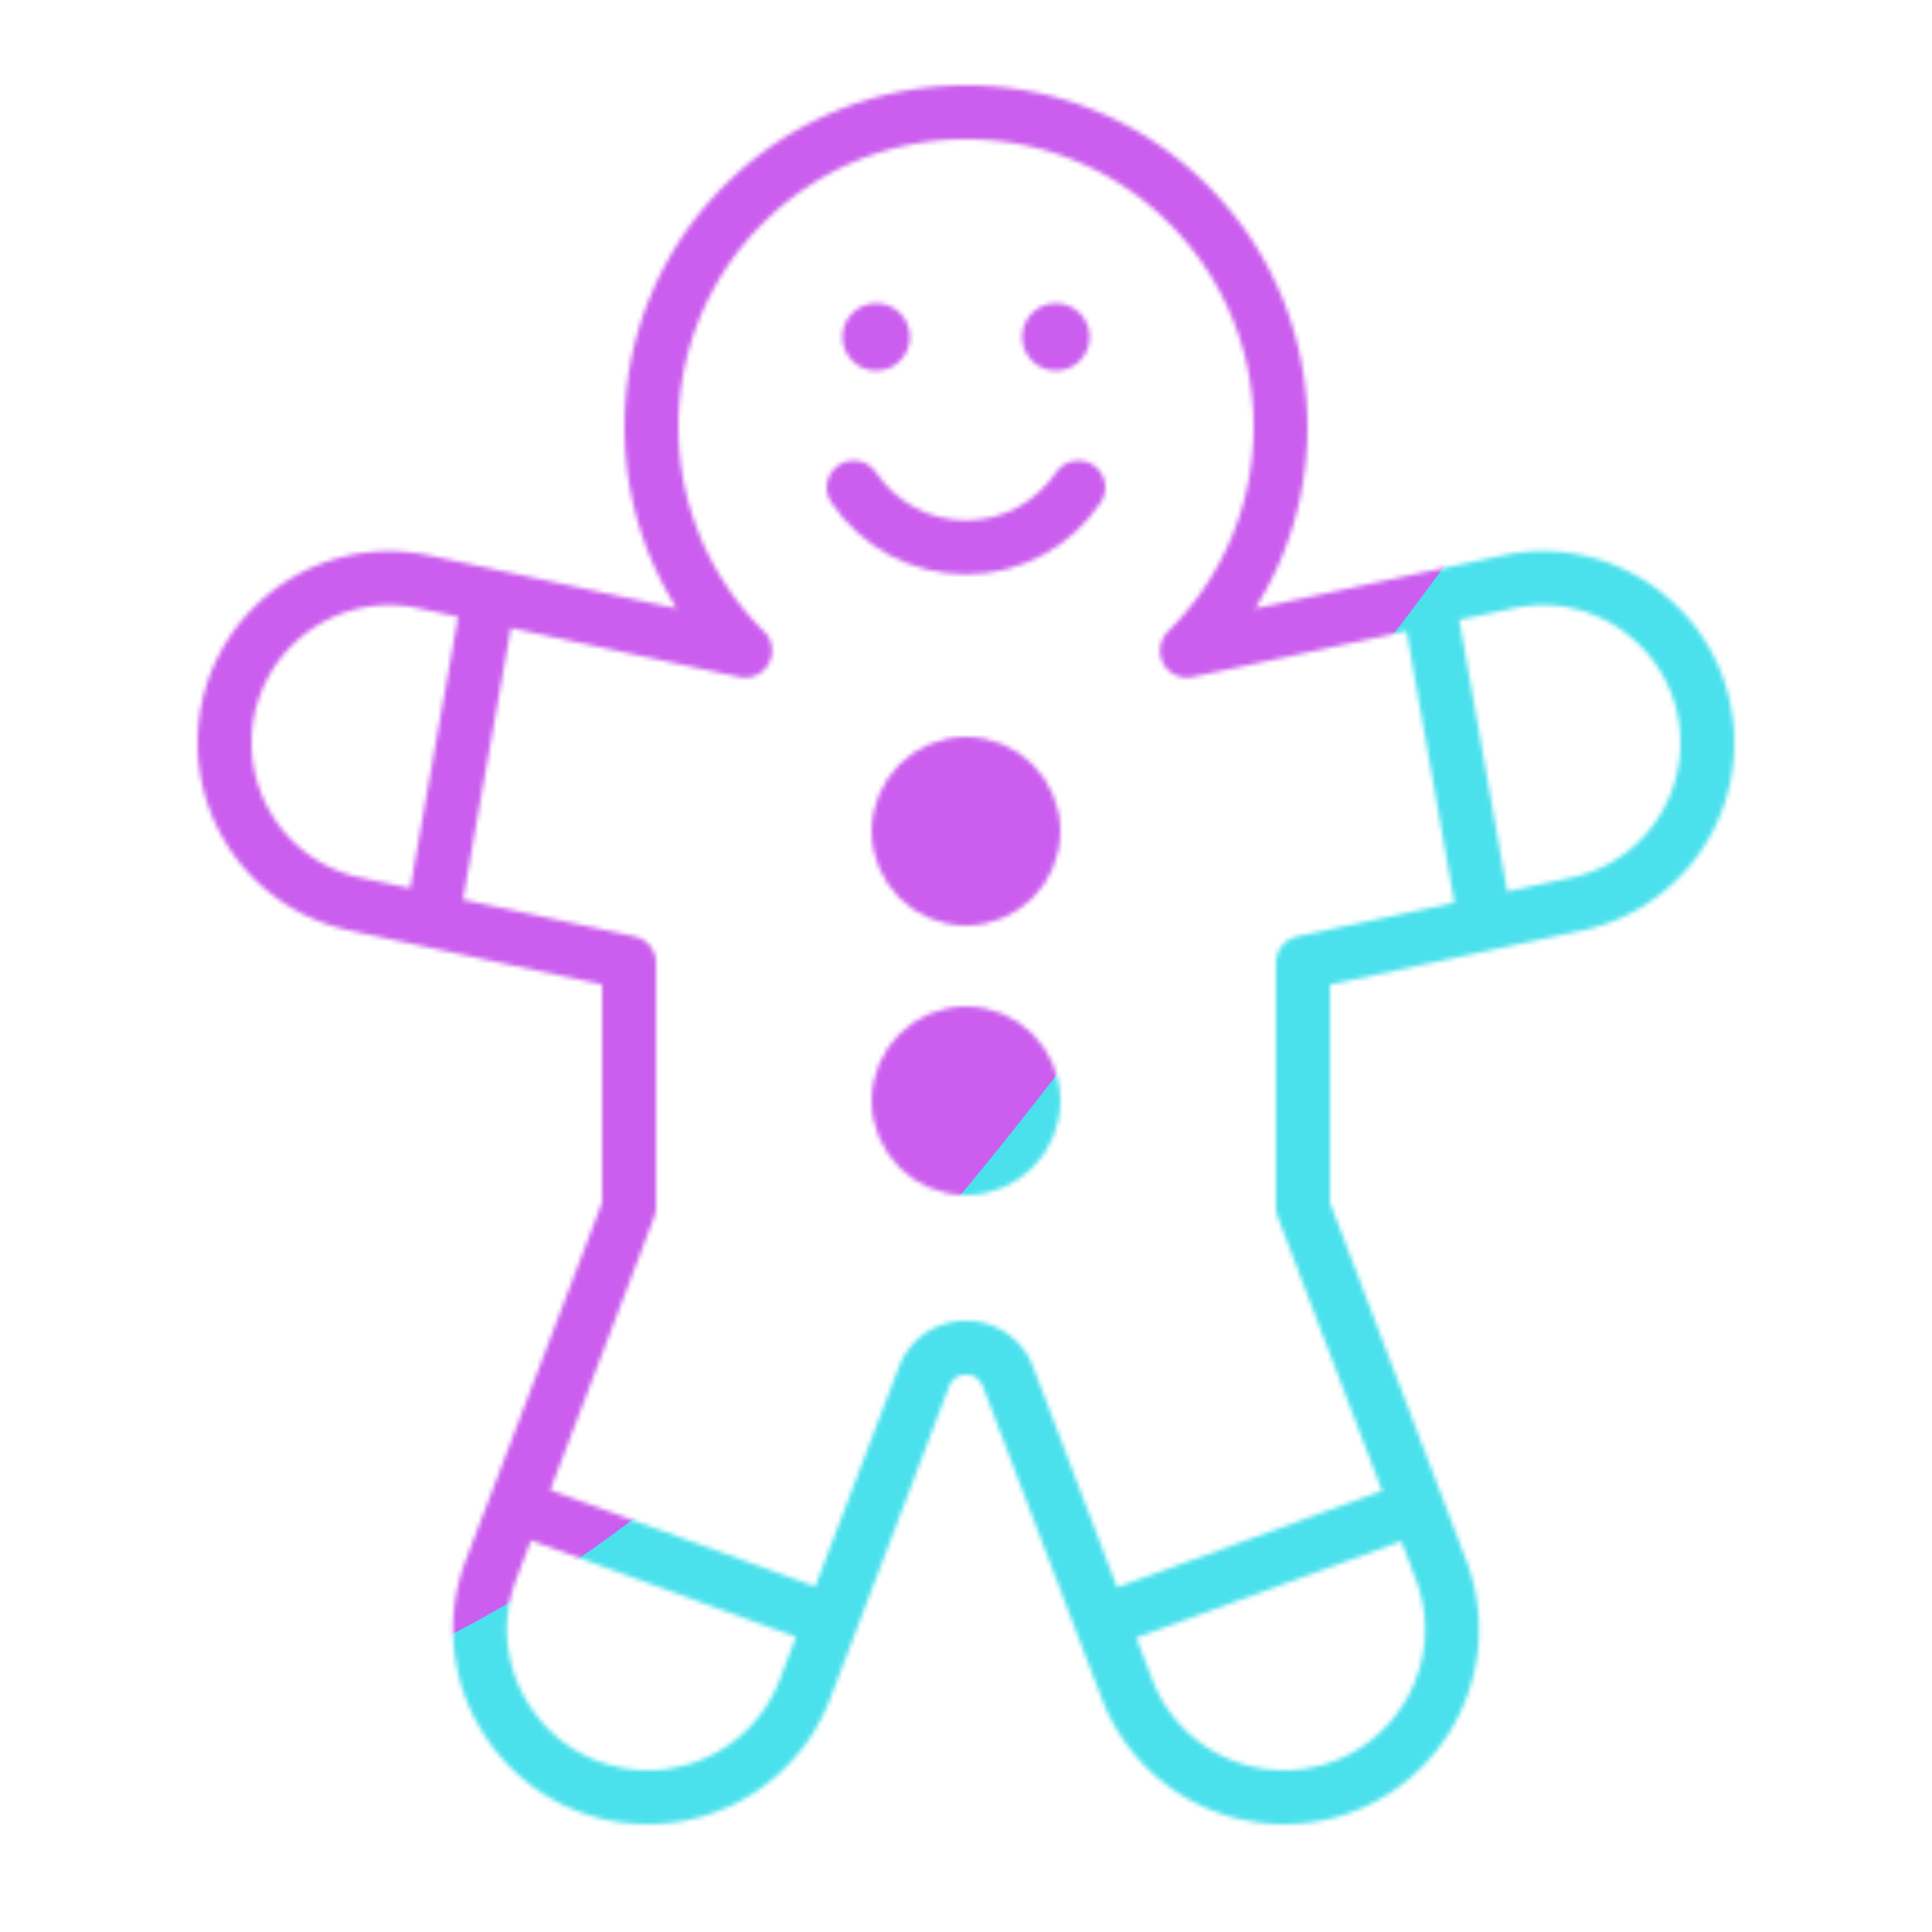 <svg xmlns="http://www.w3.org/2000/svg" width="430" height="430" style="width:100%;height:100%;transform:translate3d(0,0,0);content-visibility:visible" viewBox="0 0 430 430"><defs><clipPath id="g"><path d="M0 0h430v430H0z"/></clipPath><clipPath id="k"><path d="M0 0h430v430H0z"/></clipPath><clipPath id="d"><path d="M0 0h430v430H0z"/></clipPath><clipPath id="h"><path d="M0 0h430v430H0z"/></clipPath><clipPath id="f"><path d="M0 0h430v430H0z"/></clipPath><filter id="l" width="300%" height="300%" x="-100%" y="-100%"><feGaussianBlur result="filter_result_0"/></filter><filter id="j" width="300%" height="300%" x="-100%" y="-100%"><feGaussianBlur result="filter_result_0" stdDeviation="52.5 52.5"/></filter><mask id="m" mask-type="alpha"><use xmlns:ns1="http://www.w3.org/1999/xlink" ns1:href="#a"/></mask><mask id="i" mask-type="alpha"><use xmlns:ns2="http://www.w3.org/1999/xlink" ns2:href="#b"/></mask><g id="a" clip-path="url(#d)" style="display:none"><g style="display:none"><path class="tertiary"/><path class="quaternary"/></g><g fill-opacity="0" stroke-linecap="round" stroke-linejoin="round" style="display:none"><path class="primary"/><path class="primary"/><path class="primary"/><path class="primary"/><path class="primary"/></g><path fill-opacity="0" stroke-linecap="round" stroke-linejoin="round" class="primary" style="display:none"/><path fill-opacity="0" stroke-linecap="round" stroke-linejoin="round" class="primary" style="display:none"/><g fill-opacity="0" stroke-linecap="round" stroke-linejoin="round" style="display:none"><path class="primary"/><path class="primary"/><path class="primary"/></g></g><g id="b" clip-path="url(#f)" style="display:block"><path fill-opacity="0" stroke="#121331" stroke-linecap="round" stroke-linejoin="round" stroke-width="12" d="m96.128 204.885 12.744-72.27m221.747 72.967-12.744-72.27m-203.186 201.88 70.258 25.572m130.435-25.387-70.258 25.572m105.891-159.738L290 214.286v54.463l30.691 80.565c9.32 24.466-8.749 50.686-34.93 50.686a37.38 37.38 0 0 1-34.931-24.073l-26.485-69.522c-3.271-8.587-15.419-8.587-18.69 0l-26.484 69.522A37.38 37.38 0 0 1 144.24 400c-26.181 0-44.251-26.22-34.931-50.686L140 268.75v-54.464l-61.015-13.075C62.079 197.588 50 182.647 50 165.357c0-23.344 21.525-40.744 44.351-35.853l56.311 12.066 15.165 3.25C152.969 132.128 145 114.495 145 95c0-38.66 31.34-70 70-70s70 31.34 70 70c0 19.495-7.969 37.128-20.827 49.82l71.476-15.316C358.475 124.613 380 142.013 380 165.357c0 17.29-12.079 32.231-28.985 35.854" class="primary" style="display:block"/><g fill-opacity="0" stroke="#121331" stroke-linecap="round" stroke-linejoin="round" style="display:block"><path stroke-width="15" d="M235.01 75H235m-39.99 0H195" class="primary"/><path stroke-width="12" d="M190 108.5c5.404 8.04 14.584 13.33 25 13.33s19.596-5.29 25-13.33" class="primary"/></g><path fill="#2CA58D" d="M0-15c8.284 0 15 6.716 15 15S8.284 15 0 15-15 8.284-15 0s6.716-15 15-15" class="tertiary" style="display:block" transform="translate(215 245)"/><path fill="#F24C00" d="M0-15c8.284 0 15 6.716 15 15S8.284 15 0 15-15 8.284-15 0s6.716-15 15-15" class="quaternary" style="display:block" transform="translate(215 185)"/><path fill-opacity="0" stroke="#121331" stroke-linecap="round" stroke-linejoin="round" stroke-width="12" d="M0-15c8.278 0 15 6.722 15 15S8.278 15 0 15-15 8.278-15 0s6.722-15 15-15" class="primary" style="display:block" transform="translate(215 245)"/><path fill-opacity="0" stroke="#121331" stroke-linecap="round" stroke-linejoin="round" stroke-width="12" d="M0-15c8.278 0 15 6.722 15 15S8.278 15 0 15-15 8.278-15 0s6.722-15 15-15" class="primary" style="display:block" transform="translate(215 185)"/></g></defs><g clip-path="url(#g)"><g clip-path="url(#h)" mask="url(#i)" style="display:block"><g filter="url(#j)" transform="rotate(-94 238.762 -16.565)scale(2.4)"><g class="design"><path fill="#4BE1EC" d="M0-250c137.975 0 250 112.025 250 250S137.975 250 0 250-250 137.975-250 0-137.975-250 0-250" class="primary"/></g><g class="design"><path fill="#CB5EEE" d="M113.242-295.384c97.478 0 176.5 79.022 176.5 176.5s-79.022 176.5-176.5 176.5c-43.948 0-74.396-34.057-105.29-60.631-37.631-32.369-71.21-62.338-71.21-115.869 0-97.478 79.022-176.5 176.5-176.5" class="secondary"/></g></g></g><g clip-path="url(#k)" filter="url(#l)" mask="url(#m)" style="display:none"><g class="design"><path class="primary"/></g><g class="design"><path class="secondary"/></g></g></g></svg>